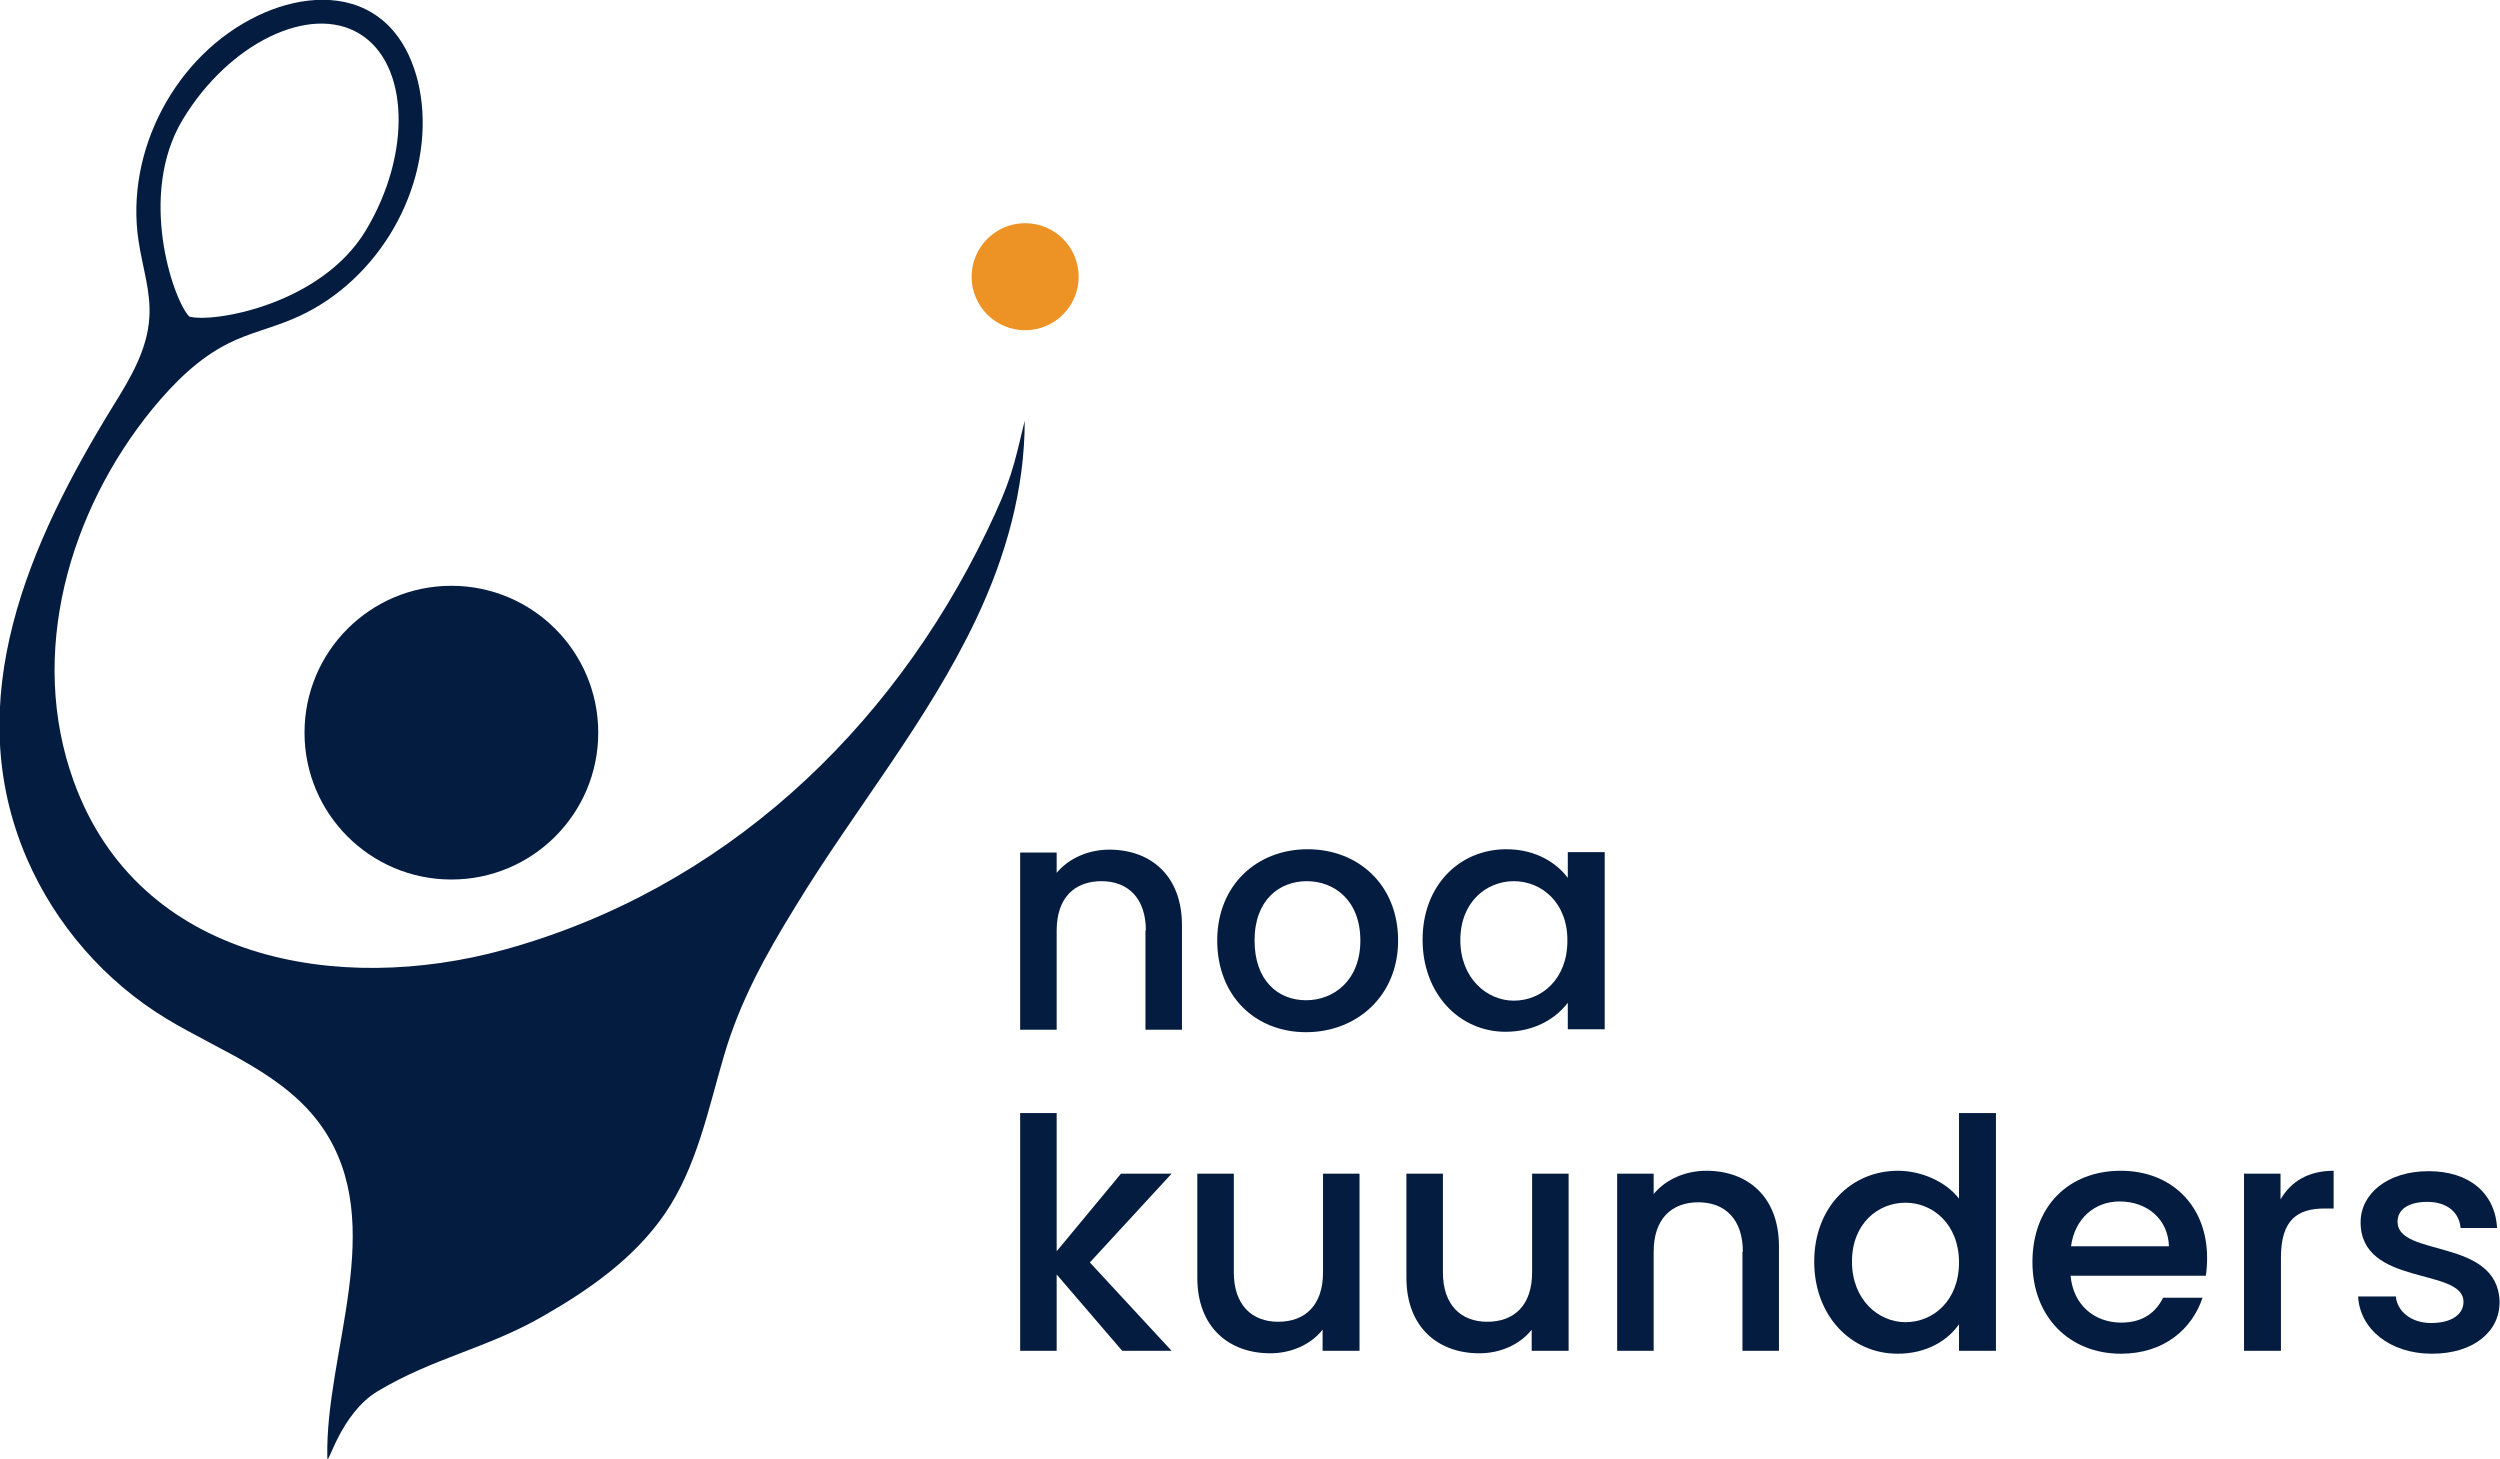 <?xml version="1.0" encoding="utf-8"?>
<!-- Generator: Adobe Illustrator 26.5.0, SVG Export Plug-In . SVG Version: 6.00 Build 0)  -->
<svg version="1.1" id="Laag_1" xmlns="http://www.w3.org/2000/svg" xmlns:xlink="http://www.w3.org/1999/xlink" x="0px" y="0px"
	 viewBox="0 0 602.6 351.7" style="enable-background:new 0 0 602.6 351.7;" xml:space="preserve">
<style type="text/css">
	.st0{fill:#041C40;}
	.st1{fill:#ED9224;}
</style>
<g>
	<path class="st0" d="M276.2,224.3c0-7.8-4.3-11.9-10.7-11.9c-6.5,0-10.8,4-10.8,11.9v23.9h-8.8v-42.7h8.8v4.9
		c2.9-3.5,7.6-5.6,12.7-5.6c10,0,17.5,6.3,17.5,18.2v25.2h-8.8V224.3z"/>
	<path class="st0" d="M314.8,248.8c-12.2,0-21.4-8.7-21.4-22.1c0-13.4,9.6-22,21.8-22c12.2,0,21.8,8.6,21.8,22
		C337,240.1,327,248.8,314.8,248.8z M314.8,241.1c6.6,0,13.1-4.7,13.1-14.4s-6.3-14.3-12.9-14.3c-6.7,0-12.6,4.6-12.6,14.3
		S308.1,241.1,314.8,241.1z"/>
	<path class="st0" d="M363.1,204.7c7.2,0,12.2,3.4,14.8,6.9v-6.2h8.9v42.7h-8.9v-6.4c-2.7,3.6-7.8,7-15,7c-11.1,0-20-9.1-20-22.2
		S351.8,204.7,363.1,204.7z M364.9,212.4c-6.6,0-12.9,5-12.9,14.2s6.4,14.6,12.9,14.6c6.7,0,12.9-5.2,12.9-14.4
		C377.9,217.6,371.6,212.4,364.9,212.4z"/>
	<path class="st0" d="M245.9,268.3h8.8v33.3l15.5-18.7h12.2l-19.7,21.4l19.7,21.3h-11.9l-15.8-18.4v18.4h-8.8V268.3z"/>
	<path class="st0" d="M327.6,325.6h-8.8v-5.1c-2.8,3.6-7.6,5.7-12.6,5.7c-10,0-17.6-6.3-17.6-18.2v-25.1h8.8v23.8
		c0,7.8,4.3,11.9,10.7,11.9c6.5,0,10.8-4,10.8-11.9v-23.8h8.8V325.6z"/>
	<path class="st0" d="M378,325.6h-8.8v-5.1c-2.8,3.6-7.6,5.7-12.6,5.7c-10,0-17.6-6.3-17.6-18.2v-25.1h8.8v23.8
		c0,7.8,4.3,11.9,10.7,11.9c6.5,0,10.8-4,10.8-11.9v-23.8h8.8V325.6z"/>
	<path class="st0" d="M420.1,301.7c0-7.8-4.3-11.9-10.7-11.9c-6.5,0-10.8,4-10.8,11.9v23.9h-8.8v-42.7h8.8v4.9
		c2.9-3.5,7.6-5.6,12.7-5.6c10,0,17.5,6.3,17.5,18.2v25.2h-8.8V301.7z"/>
	<path class="st0" d="M457.5,282.2c5.6,0,11.5,2.6,14.7,6.7v-20.6h8.9v57.3h-8.9v-6.4c-2.7,3.9-7.8,7.1-14.8,7.1
		c-11.2,0-20.1-9.1-20.1-22.2S446.2,282.2,457.5,282.2z M459.3,289.9c-6.6,0-12.9,5-12.9,14.2s6.4,14.6,12.9,14.6
		c6.7,0,12.9-5.2,12.9-14.4C472.2,295.1,465.9,289.9,459.3,289.9z"/>
	<path class="st0" d="M511.2,326.3c-12.2,0-21.3-8.7-21.3-22.1c0-13.4,8.7-22,21.3-22c12.2,0,20.8,8.4,20.8,21
		c0,1.5-0.1,2.9-0.3,4.3h-32.6c0.6,7,5.7,11.3,12.2,11.3c5.4,0,8.4-2.6,10.1-6h9.5C528.4,320.3,521.7,326.3,511.2,326.3z
		 M499.2,300.4h23.6c-0.2-6.6-5.3-10.8-11.9-10.8C504.9,289.6,500.1,293.7,499.2,300.4z"/>
	<path class="st0" d="M549.7,325.6h-8.8v-42.7h8.8v6.2c2.5-4.3,6.7-6.9,12.8-6.9v9.1h-2.2c-6.5,0-10.5,2.7-10.5,11.8V325.6z"/>
	<path class="st0" d="M586.2,326.3c-10.2,0-17.4-6-17.8-13.8h9.1c0.3,3.5,3.6,6.4,8.5,6.4c5.1,0,7.8-2.2,7.8-5.1
		c0-8.4-24.8-3.6-24.8-19.2c0-6.8,6.4-12.3,16.4-12.3c9.7,0,16,5.2,16.5,13.7h-8.8c-0.3-3.7-3.2-6.3-8-6.3c-4.7,0-7.2,1.9-7.2,4.8
		c0,8.6,24.1,3.8,24.6,19.2C602.6,320.9,596.3,326.3,586.2,326.3z"/>
</g>
<circle class="st1" cx="247.1" cy="66.7" r="12.9"/>
<circle class="st0" cx="108.8" cy="176.6" r="35.4"/>
<path class="st0" d="M237.8,128.2c-23.3,48.3-63.7,86.2-116.2,100.7c-39.9,11-88.1,2.8-103.8-40.5c-11.2-30.8-1.1-65.3,19-89.9
	c5.2-6.3,11.1-12.2,18.4-15.8c4.8-2.4,10.1-3.6,15.1-5.7c19.5-8,32.8-29.2,31.5-50.3c-0.6-9.2-4.2-18.9-12.1-23.6
	c-8.2-5-18.9-3.5-27.6,0.7c-19.8,9.5-32,32.6-28.7,54.3c0.9,6.1,3,12.2,2.6,18.3c-0.4,7.8-4.6,14.8-8.7,21.4
	c-20.2,32.8-37.3,71-20.8,109.2c6.9,15.9,18.8,29.6,33.7,38.6c12.9,7.8,28.7,13.3,37.6,26.3c15.9,23.3,0.5,54.1,1.1,79.5
	c0.1,2.4,3.1-10.7,12.2-16.1c13.4-8,26.3-10.3,39.7-18c11.2-6.4,22.1-14,29.5-24.8c7.7-11.3,10.4-25.1,14.2-38
	c3.9-13.3,10.1-24.4,17.3-36.1c14.2-23.3,31.8-44.5,43.5-69.2c7.1-15,11.7-31.1,11.7-47.8C244.3,112.7,243.7,116,237.8,128.2z
	 M44,28.9c11.1-18.5,30.7-28,42.6-20.8c12,7.2,12.7,28.9,1.6,47.4C77.4,73.5,51.3,77.9,45.6,76.3C41.6,72,33.2,46.9,44,28.9z"/>
</svg>
